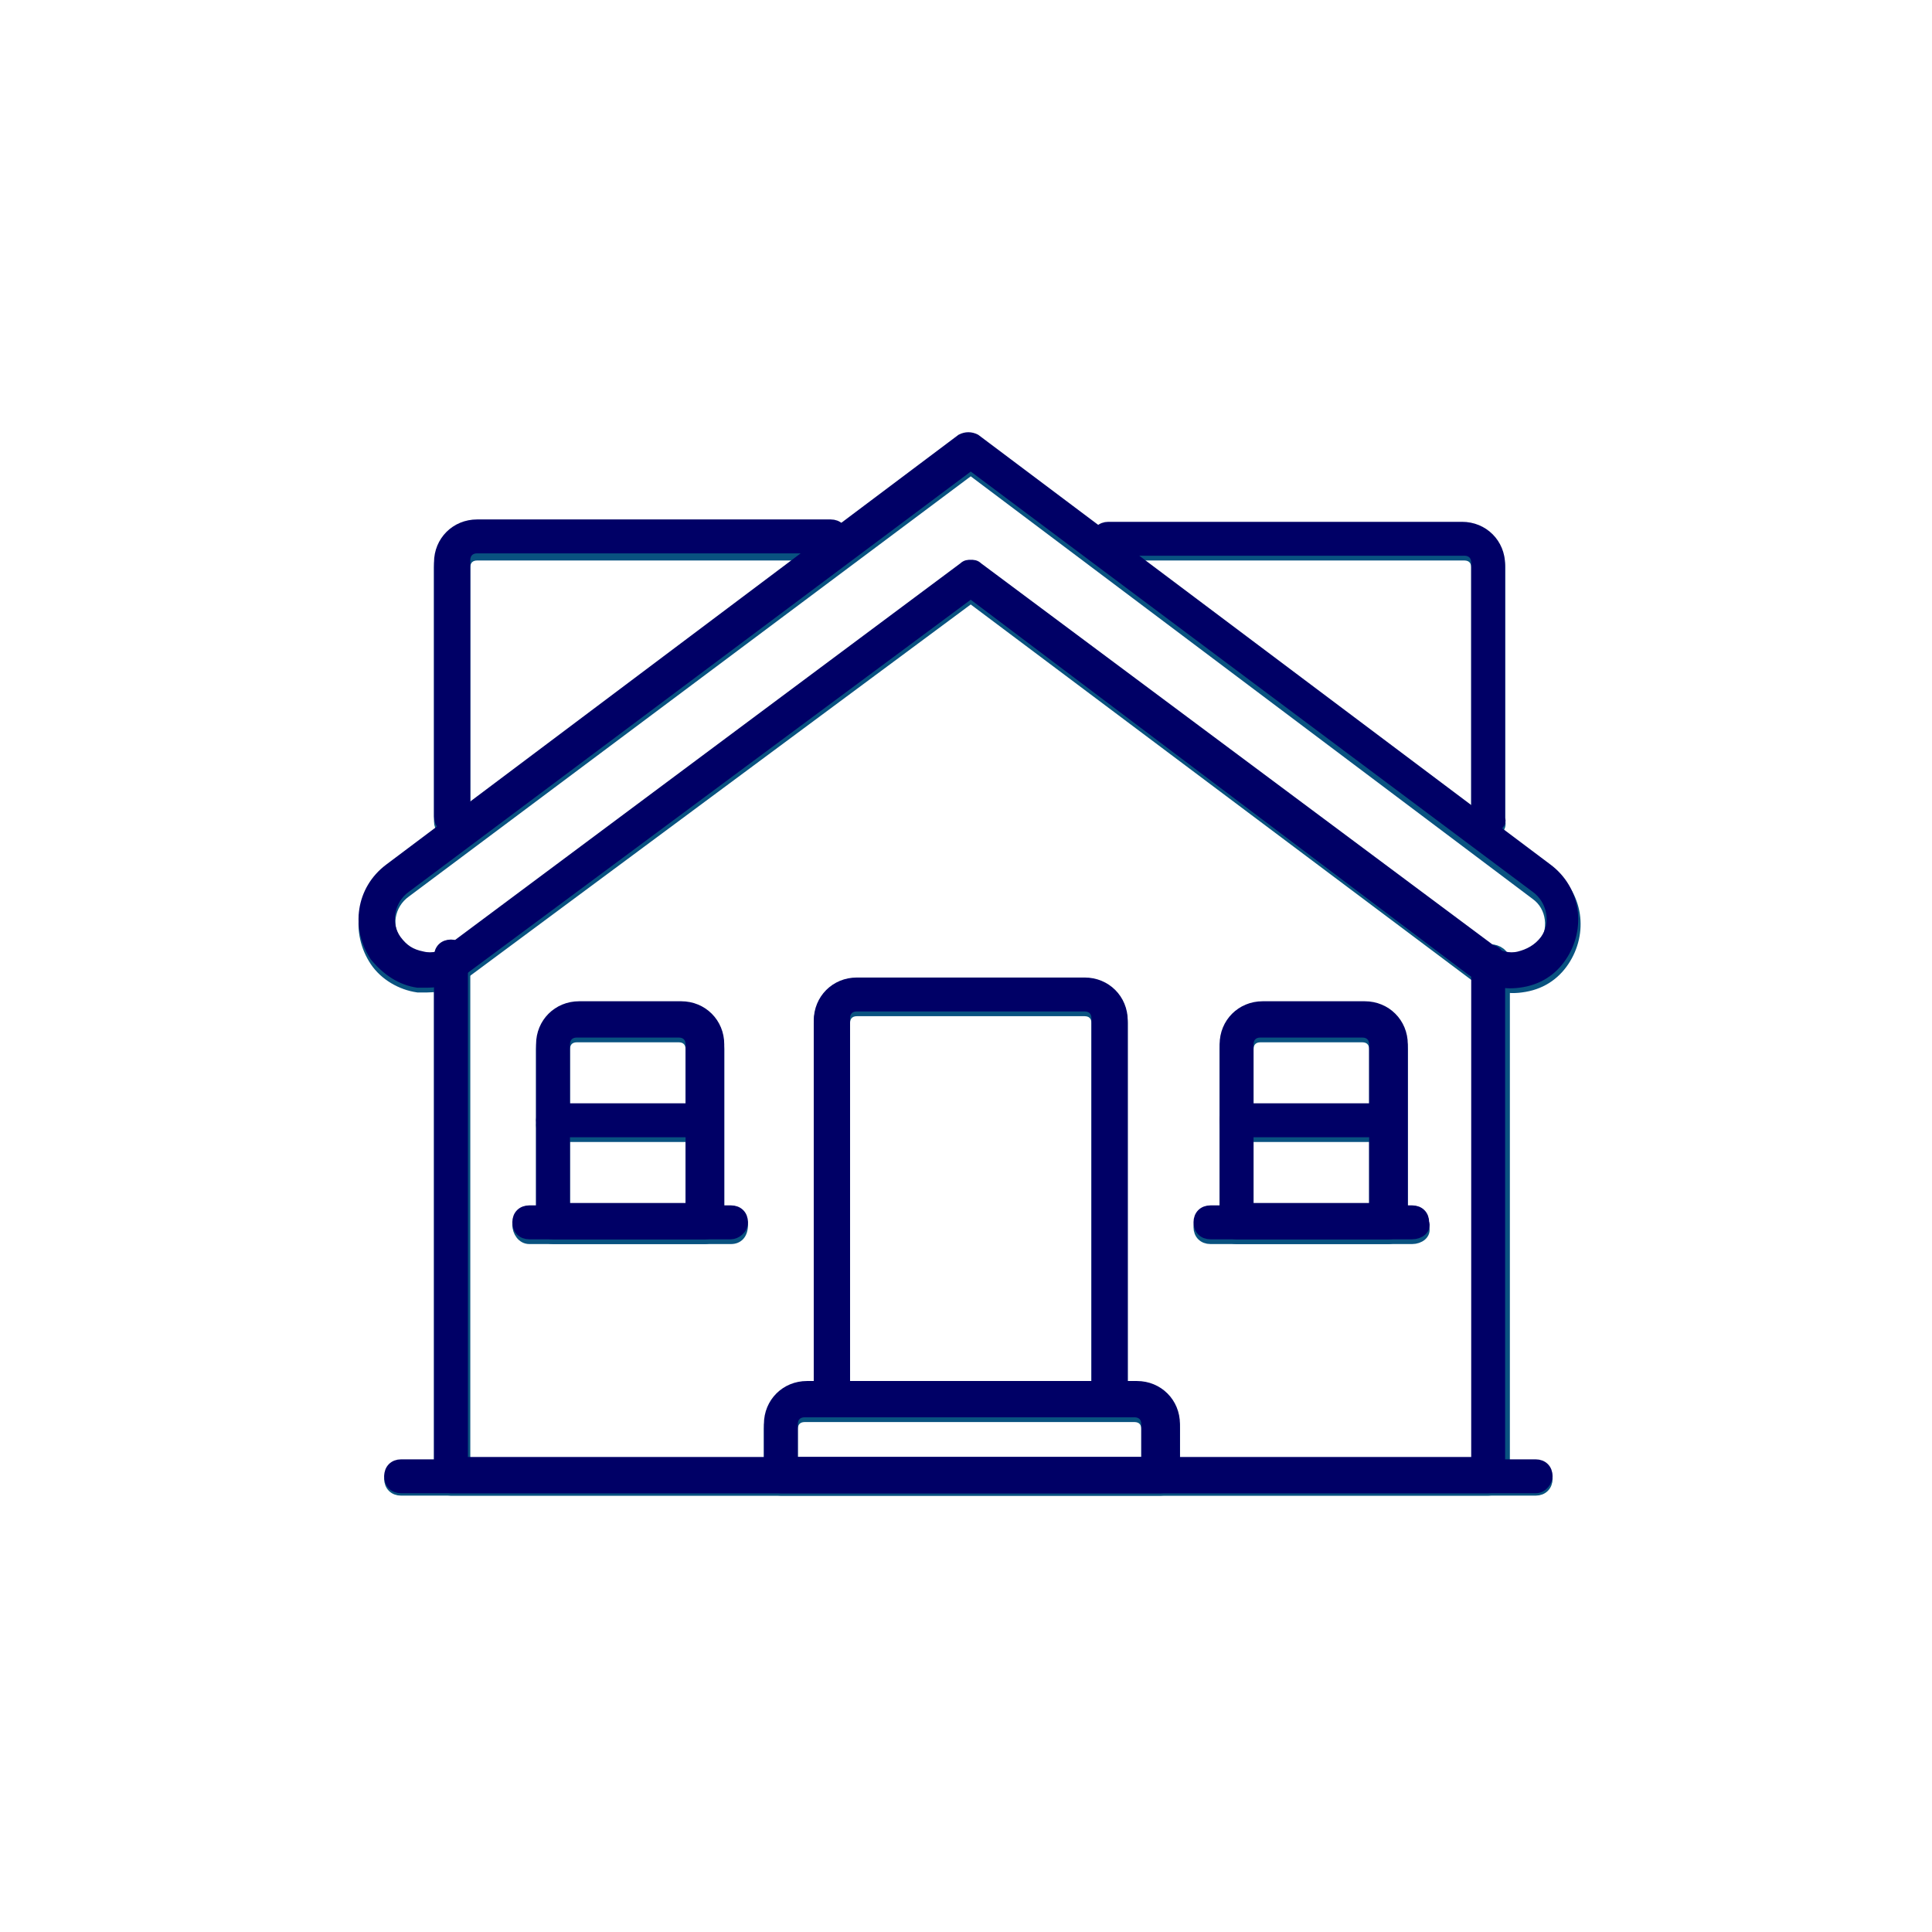 <?xml version="1.0" encoding="UTF-8"?> <svg xmlns="http://www.w3.org/2000/svg" xmlns:xlink="http://www.w3.org/1999/xlink" version="1.1" id="Layer_1" x="0px" y="0px" viewBox="0 0 81.4 81.4" style="enable-background:new 0 0 81.4 81.4;" xml:space="preserve"> <style type="text/css"> .st0{clip-path:url(#SVGID_2_);} .st1{fill:#095280;stroke:#095280;stroke-width:0.43;stroke-miterlimit:10;} .st2{fill:#000066;stroke:#000066;stroke-width:0.429;stroke-miterlimit:10;} </style> <g> <defs> <rect id="SVGID_1_" x="-235.4" y="253.6" width="1500" height="445.7"></rect> </defs> <clipPath id="SVGID_2_"> <use xlink:href="#SVGID_1_" style="overflow:visible;"></use> </clipPath> <g class="st0"> </g> </g> <path class="st1" d="M62.7,62.8H19c-0.3,0-0.5-0.2-0.5-0.5V40.4c0-0.3,0.3-0.5,0.6-0.5c0.2,0,0.4,0.2,0.5,0.5v21.3h42.7V40.6 c0-0.3,0.2-0.6,0.5-0.6c0.3,0,0.6,0.2,0.6,0.5c0,0,0,0.1,0,0.1v21.7C63.3,62.6,63,62.8,62.7,62.8z"></path> <path class="st1" d="M46.7,59.6H35c-0.3,0-0.5-0.2-0.5-0.5v-16c0-0.9,0.7-1.6,1.6-1.6h9.6c0.9,0,1.6,0.7,1.6,1.6c0,0,0,0,0,0v16 C47.3,59.4,47,59.6,46.7,59.6z M35.5,58.6h10.7V43.1c0-0.3-0.2-0.5-0.5-0.5l0,0h-9.6c-0.3,0-0.5,0.2-0.5,0.5l0,0V58.6z"></path> <path class="st1" d="M48.9,62.8h-16c-0.3,0-0.5-0.2-0.5-0.5v-2.1c0-0.9,0.7-1.6,1.6-1.6c0,0,0,0,0,0h13.9c0.9,0,1.6,0.7,1.6,1.6v2.1 C49.4,62.6,49.2,62.8,48.9,62.8z M33.4,61.8h14.9v-1.6c0-0.3-0.2-0.5-0.5-0.5H33.9c-0.3,0-0.5,0.2-0.5,0.5V61.8z"></path> <path class="st1" d="M58.5,52.2h-6.4c-0.3,0-0.5-0.2-0.5-0.5v-7.5c0-0.9,0.7-1.6,1.6-1.6h4.3c0.9,0,1.6,0.7,1.6,1.6v7.5 C59,51.9,58.8,52.2,58.5,52.2z M52.6,51.1h5.3v-6.9c0-0.3-0.2-0.5-0.5-0.5h-4.3c-0.3,0-0.5,0.2-0.5,0.5V51.1z"></path> <path class="st1" d="M58.5,47.9h-6.4c-0.3,0-0.5-0.2-0.5-0.5s0.2-0.5,0.5-0.5h6.4c0.3,0,0.5,0.2,0.5,0.5S58.8,47.9,58.5,47.9z"></path> <path class="st1" d="M29.7,52.2h-6.4c-0.3,0-0.5-0.2-0.5-0.5v-7.5c0-0.9,0.7-1.6,1.6-1.6h4.3c0.9,0,1.6,0.7,1.6,1.6v7.5 C30.2,51.9,30,52.2,29.7,52.2z M23.8,51.1h5.3v-6.9c0-0.3-0.2-0.5-0.5-0.5h-4.3c-0.3,0-0.5,0.2-0.5,0.5V51.1z"></path> <path class="st1" d="M29.7,47.9h-6.4c-0.3,0-0.5-0.2-0.5-0.5s0.2-0.5,0.5-0.5h6.4c0.3,0,0.5,0.2,0.5,0.5S30,47.9,29.7,47.9z"></path> <path class="st1" d="M18,41.6c-0.1,0-0.3,0-0.4,0c-0.7-0.1-1.4-0.5-1.8-1.1c-0.8-1.2-0.6-2.8,0.6-3.7l24.2-18.1 c0.2-0.1,0.4-0.1,0.6,0l24.1,18.1l0,0c1.2,0.9,1.4,2.5,0.6,3.7c-0.4,0.6-1,1-1.8,1.1c-0.7,0.1-1.4-0.1-2-0.5L40.9,25.2L19.6,41 C19.2,41.4,18.6,41.6,18,41.6z M40.9,24c0.1,0,0.2,0,0.3,0.1l21.6,16.1c0.7,0.5,1.7,0.4,2.2-0.3s0.4-1.7-0.3-2.2c0,0,0,0,0,0l0,0 L40.9,19.8L17.1,37.6c-0.7,0.5-0.9,1.5-0.3,2.2c0.5,0.7,1.5,0.9,2.2,0.3c0,0,0,0,0,0l21.6-16.1C40.7,24,40.8,24,40.9,24z"></path> <path class="st1" d="M64.7,62.8H16.9c-0.3,0-0.5-0.2-0.5-0.5s0.2-0.5,0.5-0.5h47.8c0.3,0,0.5,0.2,0.5,0.5S65,62.8,64.7,62.8z"></path> <path class="st1" d="M62.7,35.1c-0.3,0-0.5-0.2-0.5-0.5V23.9c0-0.3-0.2-0.5-0.5-0.5H46.7c-0.3,0-0.5-0.3-0.5-0.6 c0-0.2,0.2-0.4,0.5-0.5h14.9c0.9,0,1.6,0.7,1.6,1.6v10.7C63.3,34.9,63,35.1,62.7,35.1z"></path> <path class="st1" d="M19,35.1c-0.3,0-0.5-0.2-0.5-0.5V23.9c0-0.9,0.7-1.6,1.6-1.6l0,0H35c0.3,0,0.5,0.3,0.5,0.6 c0,0.2-0.2,0.4-0.5,0.5H20.1c-0.3,0-0.5,0.2-0.5,0.5c0,0,0,0,0,0v10.7C19.6,34.9,19.3,35.1,19,35.1C19,35.1,19,35.1,19,35.1z"></path> <path class="st1" d="M30.8,52.2L30.8,52.2h-8.5c-0.3,0-0.5-0.3-0.5-0.6c0-0.2,0.2-0.4,0.5-0.5l0,0h8.5c0.3,0,0.5,0.2,0.5,0.5 C31.3,52,31.1,52.2,30.8,52.2C30.8,52.2,30.8,52.2,30.8,52.2z"></path> <path class="st1" d="M59.5,52.2L59.5,52.2H51c-0.3,0-0.5-0.2-0.5-0.5c0-0.3,0.2-0.5,0.5-0.5c0,0,0,0,0,0h8.5c0.3,0,0.5,0.2,0.5,0.5 C60.1,52,59.8,52.2,59.5,52.2L59.5,52.2z"></path> <g> <path class="st2" d="M62.7,62.7H19c-0.3,0-0.5-0.2-0.5-0.5V40.3c0-0.3,0.2-0.5,0.5-0.5c0.3,0,0.5,0.2,0.5,0.5v21.3h42.7V40.5 c0-0.3,0.2-0.5,0.5-0.5c0.3,0,0.5,0.2,0.5,0.5v21.7C63.3,62.4,63,62.7,62.7,62.7z"></path> <path class="st2" d="M46.7,59.5H35c-0.3,0-0.5-0.2-0.5-0.5v-16c0-0.9,0.7-1.6,1.6-1.6h9.6c0.9,0,1.6,0.7,1.6,1.6v16 C47.3,59.2,47,59.5,46.7,59.5z M35.5,58.4h10.7V42.9c0-0.3-0.2-0.5-0.5-0.5h-9.6c-0.3,0-0.5,0.2-0.5,0.5V58.4z"></path> <path class="st2" d="M48.9,62.7h-16c-0.3,0-0.5-0.2-0.5-0.5V60c0-0.9,0.7-1.6,1.6-1.6h13.9c0.9,0,1.6,0.7,1.6,1.6v2.1 C49.4,62.4,49.2,62.7,48.9,62.7z M33.4,61.6h14.9V60c0-0.3-0.2-0.5-0.5-0.5H33.9c-0.3,0-0.5,0.2-0.5,0.5V61.6z"></path> <g> <path class="st2" d="M58.5,52h-6.4c-0.3,0-0.5-0.2-0.5-0.5V44c0-0.9,0.7-1.6,1.6-1.6h4.3c0.9,0,1.6,0.7,1.6,1.6v7.5 C59,51.8,58.8,52,58.5,52z M52.6,50.9h5.3V44c0-0.3-0.2-0.5-0.5-0.5h-4.3c-0.3,0-0.5,0.2-0.5,0.5V50.9z"></path> <path class="st2" d="M58.5,47.7h-6.4c-0.3,0-0.5-0.2-0.5-0.5s0.2-0.5,0.5-0.5h6.4c0.3,0,0.5,0.2,0.5,0.5S58.8,47.7,58.5,47.7z"></path> </g> <g> <path class="st2" d="M29.7,52h-6.4c-0.3,0-0.5-0.2-0.5-0.5V44c0-0.9,0.7-1.6,1.6-1.6h4.3c0.9,0,1.6,0.7,1.6,1.6v7.5 C30.2,51.8,30,52,29.7,52z M23.8,50.9h5.3V44c0-0.3-0.2-0.5-0.5-0.5h-4.3c-0.3,0-0.5,0.2-0.5,0.5V50.9z"></path> <path class="st2" d="M29.7,47.7h-6.4c-0.3,0-0.5-0.2-0.5-0.5s0.2-0.5,0.5-0.5h6.4c0.3,0,0.5,0.2,0.5,0.5S30,47.7,29.7,47.7z"></path> </g> <path class="st2" d="M18,41.4c-0.1,0-0.3,0-0.4,0c-0.7-0.1-1.3-0.5-1.8-1.1c-0.8-1.2-0.6-2.8,0.6-3.7l24.1-18.1 c0.2-0.1,0.4-0.1,0.6,0l24.1,18.1v0c1.2,0.9,1.4,2.5,0.6,3.7c-0.4,0.6-1,1-1.8,1.1c-0.7,0.1-1.4-0.1-2-0.5L40.9,25L19.6,40.8 C19.2,41.2,18.6,41.4,18,41.4z M40.9,23.8c0.1,0,0.2,0,0.3,0.1L62.8,40c0.3,0.3,0.8,0.4,1.2,0.3c0.4-0.1,0.8-0.3,1.1-0.7 c0.5-0.7,0.3-1.7-0.4-2.2c0,0,0,0,0,0L40.9,19.6L17.1,37.4c-0.7,0.5-0.9,1.5-0.4,2.2c0.3,0.4,0.6,0.6,1.1,0.7 c0.4,0.1,0.9,0,1.2-0.3l21.6-16.1C40.7,23.8,40.8,23.8,40.9,23.8z"></path> <path class="st2" d="M64.7,62.7H16.9c-0.3,0-0.5-0.2-0.5-0.5c0-0.3,0.2-0.5,0.5-0.5h47.8c0.3,0,0.5,0.2,0.5,0.5 C65.2,62.4,65,62.7,64.7,62.7z"></path> <path class="st2" d="M62.7,34.9c-0.3,0-0.5-0.2-0.5-0.5V23.7c0-0.3-0.2-0.5-0.5-0.5H46.7c-0.3,0-0.5-0.2-0.5-0.5s0.2-0.5,0.5-0.5 h14.9c0.9,0,1.6,0.7,1.6,1.6v10.7C63.3,34.7,63,34.9,62.7,34.9z"></path> <path class="st2" d="M19,34.9c-0.3,0-0.5-0.2-0.5-0.5V23.7c0-0.9,0.7-1.6,1.6-1.6H35c0.3,0,0.5,0.2,0.5,0.5s-0.2,0.5-0.5,0.5H20.1 c-0.3,0-0.5,0.2-0.5,0.5v10.7C19.6,34.7,19.3,34.9,19,34.9z"></path> <path class="st2" d="M30.8,52C30.8,52,30.7,52,30.8,52l-8.5,0c-0.3,0-0.5-0.2-0.5-0.5c0-0.3,0.2-0.5,0.5-0.5c0,0,0,0,0,0l8.5,0 c0.3,0,0.5,0.2,0.5,0.5C31.3,51.8,31,52,30.8,52z"></path> <path class="st2" d="M59.5,52C59.5,52,59.5,52,59.5,52L51,52c-0.3,0-0.5-0.2-0.5-0.5c0-0.3,0.2-0.5,0.5-0.5l8.5,0 c0.3,0,0.5,0.2,0.5,0.5C60.1,51.8,59.8,52,59.5,52z"></path> </g> </svg> 